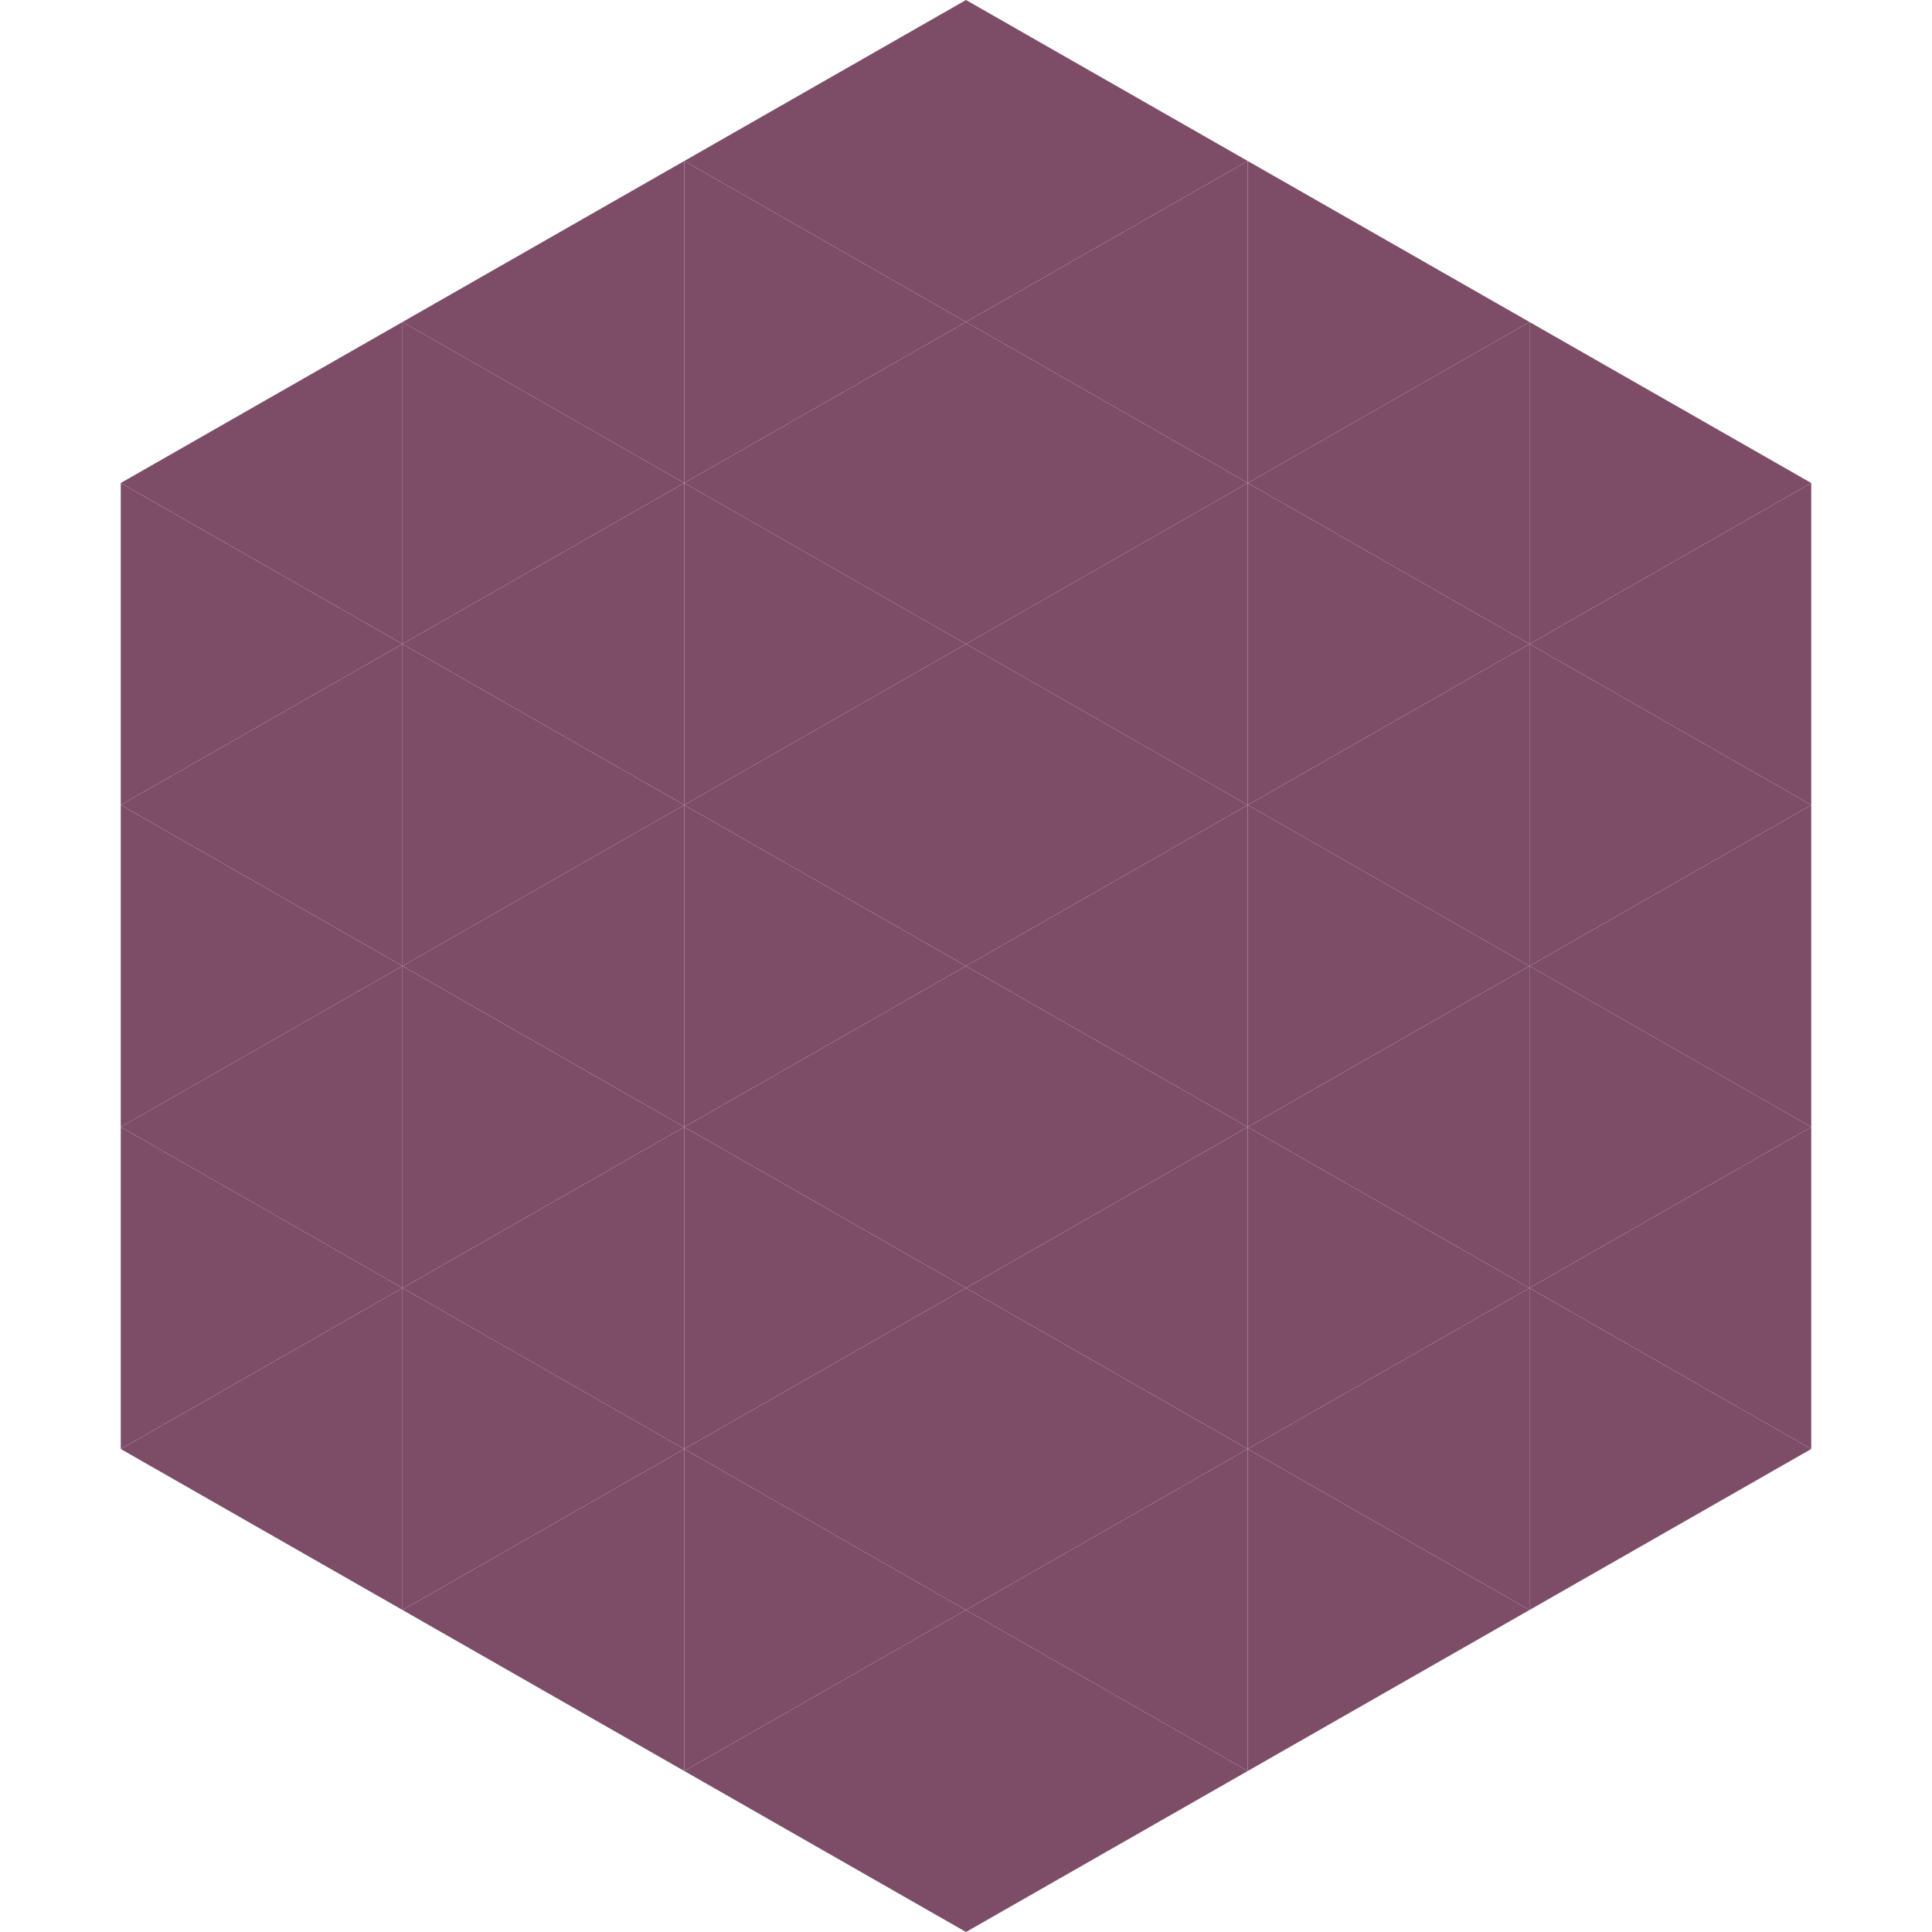 <?xml version="1.0"?>
<!-- Generated by SVGo -->
<svg width="240" height="240"
     xmlns="http://www.w3.org/2000/svg"
     xmlns:xlink="http://www.w3.org/1999/xlink">
<polygon points="50,40 15,60 50,80" style="fill:rgb(125,77,104)" />
<polygon points="190,40 225,60 190,80" style="fill:rgb(125,77,104)" />
<polygon points="15,60 50,80 15,100" style="fill:rgb(125,77,104)" />
<polygon points="225,60 190,80 225,100" style="fill:rgb(125,77,104)" />
<polygon points="50,80 15,100 50,120" style="fill:rgb(125,77,104)" />
<polygon points="190,80 225,100 190,120" style="fill:rgb(125,77,104)" />
<polygon points="15,100 50,120 15,140" style="fill:rgb(125,77,104)" />
<polygon points="225,100 190,120 225,140" style="fill:rgb(125,77,104)" />
<polygon points="50,120 15,140 50,160" style="fill:rgb(125,77,104)" />
<polygon points="190,120 225,140 190,160" style="fill:rgb(125,77,104)" />
<polygon points="15,140 50,160 15,180" style="fill:rgb(125,77,104)" />
<polygon points="225,140 190,160 225,180" style="fill:rgb(125,77,104)" />
<polygon points="50,160 15,180 50,200" style="fill:rgb(125,77,104)" />
<polygon points="190,160 225,180 190,200" style="fill:rgb(125,77,104)" />
<polygon points="15,180 50,200 15,220" style="fill:rgb(255,255,255); fill-opacity:0" />
<polygon points="225,180 190,200 225,220" style="fill:rgb(255,255,255); fill-opacity:0" />
<polygon points="50,0 85,20 50,40" style="fill:rgb(255,255,255); fill-opacity:0" />
<polygon points="190,0 155,20 190,40" style="fill:rgb(255,255,255); fill-opacity:0" />
<polygon points="85,20 50,40 85,60" style="fill:rgb(125,77,104)" />
<polygon points="155,20 190,40 155,60" style="fill:rgb(125,77,104)" />
<polygon points="50,40 85,60 50,80" style="fill:rgb(125,77,104)" />
<polygon points="190,40 155,60 190,80" style="fill:rgb(125,77,104)" />
<polygon points="85,60 50,80 85,100" style="fill:rgb(125,77,104)" />
<polygon points="155,60 190,80 155,100" style="fill:rgb(125,77,104)" />
<polygon points="50,80 85,100 50,120" style="fill:rgb(125,77,104)" />
<polygon points="190,80 155,100 190,120" style="fill:rgb(125,77,104)" />
<polygon points="85,100 50,120 85,140" style="fill:rgb(125,77,104)" />
<polygon points="155,100 190,120 155,140" style="fill:rgb(125,77,104)" />
<polygon points="50,120 85,140 50,160" style="fill:rgb(125,77,104)" />
<polygon points="190,120 155,140 190,160" style="fill:rgb(125,77,104)" />
<polygon points="85,140 50,160 85,180" style="fill:rgb(125,77,104)" />
<polygon points="155,140 190,160 155,180" style="fill:rgb(125,77,104)" />
<polygon points="50,160 85,180 50,200" style="fill:rgb(125,77,104)" />
<polygon points="190,160 155,180 190,200" style="fill:rgb(125,77,104)" />
<polygon points="85,180 50,200 85,220" style="fill:rgb(125,77,104)" />
<polygon points="155,180 190,200 155,220" style="fill:rgb(125,77,104)" />
<polygon points="120,0 85,20 120,40" style="fill:rgb(125,77,104)" />
<polygon points="120,0 155,20 120,40" style="fill:rgb(125,77,104)" />
<polygon points="85,20 120,40 85,60" style="fill:rgb(125,77,104)" />
<polygon points="155,20 120,40 155,60" style="fill:rgb(125,77,104)" />
<polygon points="120,40 85,60 120,80" style="fill:rgb(125,77,104)" />
<polygon points="120,40 155,60 120,80" style="fill:rgb(125,77,104)" />
<polygon points="85,60 120,80 85,100" style="fill:rgb(125,77,104)" />
<polygon points="155,60 120,80 155,100" style="fill:rgb(125,77,104)" />
<polygon points="120,80 85,100 120,120" style="fill:rgb(125,77,104)" />
<polygon points="120,80 155,100 120,120" style="fill:rgb(125,77,104)" />
<polygon points="85,100 120,120 85,140" style="fill:rgb(125,77,104)" />
<polygon points="155,100 120,120 155,140" style="fill:rgb(125,77,104)" />
<polygon points="120,120 85,140 120,160" style="fill:rgb(125,77,104)" />
<polygon points="120,120 155,140 120,160" style="fill:rgb(125,77,104)" />
<polygon points="85,140 120,160 85,180" style="fill:rgb(125,77,104)" />
<polygon points="155,140 120,160 155,180" style="fill:rgb(125,77,104)" />
<polygon points="120,160 85,180 120,200" style="fill:rgb(125,77,104)" />
<polygon points="120,160 155,180 120,200" style="fill:rgb(125,77,104)" />
<polygon points="85,180 120,200 85,220" style="fill:rgb(125,77,104)" />
<polygon points="155,180 120,200 155,220" style="fill:rgb(125,77,104)" />
<polygon points="120,200 85,220 120,240" style="fill:rgb(125,77,104)" />
<polygon points="120,200 155,220 120,240" style="fill:rgb(125,77,104)" />
<polygon points="85,220 120,240 85,260" style="fill:rgb(255,255,255); fill-opacity:0" />
<polygon points="155,220 120,240 155,260" style="fill:rgb(255,255,255); fill-opacity:0" />
</svg>
